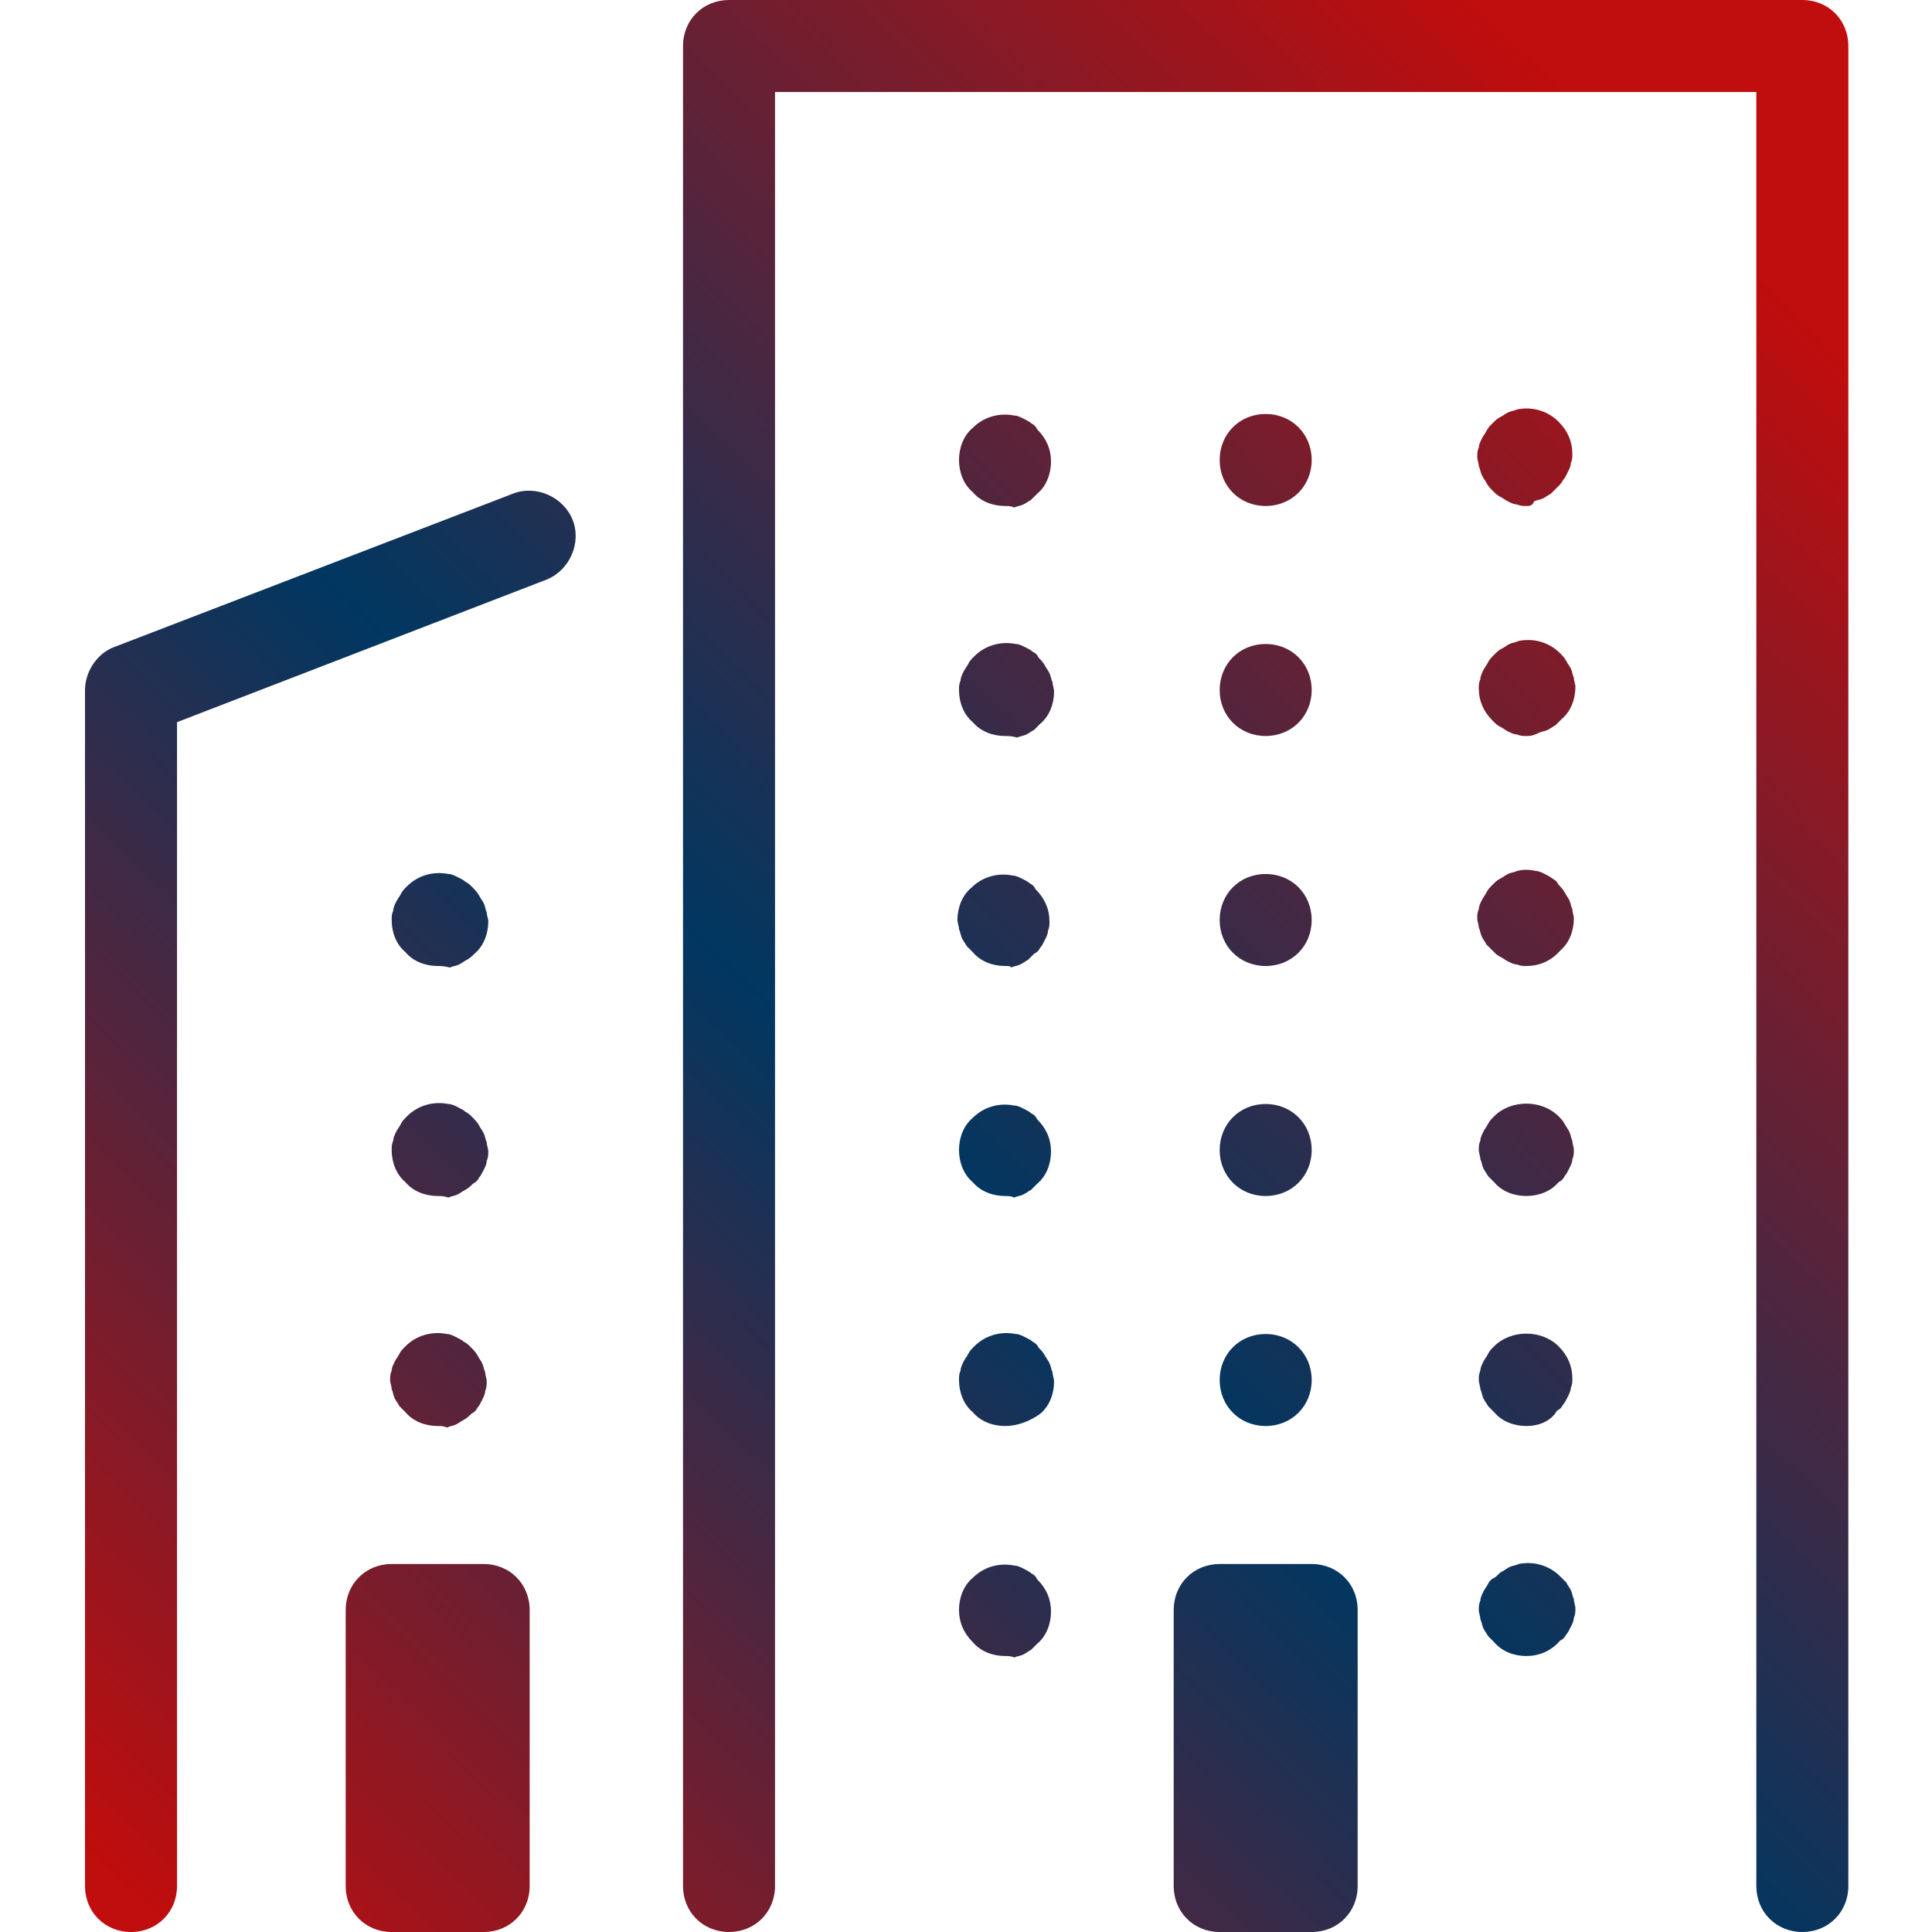 <?xml version="1.0" encoding="UTF-8"?>
<svg width="40px" height="40px" viewBox="0 0 40 40" version="1.1" xmlns="http://www.w3.org/2000/svg" xmlns:xlink="http://www.w3.org/1999/xlink">
    <title>modello-salute-6</title>
    <defs>
        <linearGradient x1="85.616%" y1="6.148%" x2="4.96%" y2="100%" id="linearGradient-1">
            <stop stop-color="#C00D0D" offset="0%"></stop>
            <stop stop-color="#003761" offset="52.841%"></stop>
            <stop stop-color="#C00D0D" offset="100%"></stop>
        </linearGradient>
    </defs>
    <g id="modello-salute-6" stroke="none" stroke-width="1" fill="none" fill-rule="evenodd">
        <path d="M8.077,28.571 C8.077,28.635 8.109,28.698 8.109,28.762 C8.141,28.825 8.141,28.889 8.173,28.952 C8.204,29.016 8.236,29.048 8.268,29.111 C8.3,29.143 8.363,29.206 8.395,29.238 C8.554,29.429 8.808,29.524 9.062,29.524 C9.125,29.524 9.189,29.524 9.252,29.556 C9.316,29.524 9.379,29.524 9.443,29.492 C9.506,29.46 9.538,29.429 9.601,29.397 C9.665,29.365 9.728,29.302 9.76,29.27 C9.823,29.238 9.855,29.206 9.887,29.143 C9.919,29.111 9.95,29.048 9.982,28.984 C10.014,28.921 10.046,28.857 10.046,28.794 C10.077,28.73 10.077,28.667 10.077,28.603 C10.077,28.54 10.046,28.476 10.046,28.413 C10.014,28.349 10.014,28.286 9.982,28.222 C9.95,28.159 9.919,28.127 9.887,28.063 C9.855,28 9.792,27.937 9.76,27.905 C9.697,27.841 9.665,27.81 9.601,27.778 C9.57,27.746 9.506,27.714 9.443,27.683 C9.379,27.651 9.316,27.619 9.252,27.619 C8.935,27.556 8.617,27.651 8.395,27.873 C8.331,27.937 8.3,27.968 8.268,28.032 C8.236,28.095 8.204,28.127 8.173,28.19 C8.141,28.254 8.109,28.317 8.109,28.381 C8.077,28.444 8.077,28.508 8.077,28.571 M8.395,24.476 C8.554,24.667 8.808,24.762 9.062,24.762 C9.125,24.762 9.189,24.762 9.284,24.794 C9.347,24.762 9.411,24.762 9.474,24.73 C9.538,24.698 9.57,24.667 9.633,24.635 C9.697,24.603 9.76,24.54 9.792,24.508 C9.855,24.476 9.887,24.444 9.919,24.381 C9.95,24.349 9.982,24.286 10.014,24.222 C10.046,24.159 10.077,24.095 10.077,24.032 C10.109,23.968 10.109,23.905 10.109,23.841 C10.109,23.778 10.077,23.714 10.077,23.651 C10.046,23.587 10.046,23.524 10.014,23.46 C9.982,23.397 9.95,23.365 9.919,23.302 C9.887,23.238 9.823,23.175 9.792,23.143 C9.728,23.079 9.697,23.048 9.633,23.016 C9.601,22.984 9.538,22.952 9.474,22.921 C9.411,22.889 9.347,22.857 9.284,22.857 C8.966,22.794 8.649,22.889 8.427,23.111 C8.363,23.175 8.331,23.206 8.3,23.27 C8.268,23.333 8.236,23.365 8.204,23.429 C8.173,23.492 8.141,23.556 8.141,23.619 C8.109,23.683 8.109,23.746 8.109,23.81 C8.109,24.063 8.204,24.317 8.395,24.476 M8.395,19.714 C8.554,19.905 8.808,20 9.062,20 C9.125,20 9.189,20 9.316,20.032 C9.379,20 9.443,20 9.506,19.968 C9.57,19.937 9.601,19.905 9.665,19.873 C9.728,19.841 9.792,19.778 9.823,19.746 C10.014,19.587 10.109,19.333 10.109,19.079 C10.109,19.016 10.077,18.952 10.077,18.889 C10.046,18.825 10.046,18.762 10.014,18.698 C9.982,18.635 9.95,18.603 9.919,18.54 C9.887,18.476 9.823,18.413 9.792,18.381 C9.728,18.317 9.697,18.286 9.633,18.254 C9.601,18.222 9.538,18.19 9.474,18.159 C9.411,18.127 9.347,18.095 9.284,18.095 C8.966,18.032 8.649,18.127 8.427,18.349 C8.363,18.413 8.331,18.444 8.3,18.508 C8.268,18.571 8.236,18.603 8.204,18.667 C8.173,18.73 8.141,18.794 8.141,18.857 C8.109,18.921 8.109,18.984 8.109,19.048 C8.109,19.302 8.204,19.556 8.395,19.714 M21.347,32.571 C21.316,32.54 21.252,32.508 21.189,32.476 C21.125,32.444 21.062,32.413 20.998,32.413 C20.681,32.349 20.363,32.444 20.141,32.667 C19.95,32.825 19.855,33.079 19.855,33.333 C19.855,33.587 19.95,33.81 20.141,34 C20.3,34.19 20.554,34.286 20.808,34.286 C20.871,34.286 20.935,34.286 20.998,34.317 C21.062,34.286 21.125,34.286 21.189,34.254 C21.252,34.222 21.284,34.19 21.347,34.159 C21.379,34.127 21.443,34.063 21.474,34.032 C21.665,33.873 21.76,33.619 21.76,33.365 C21.76,33.111 21.665,32.889 21.474,32.698 C21.443,32.635 21.411,32.603 21.347,32.571 M32.522,32.921 C32.49,32.857 32.458,32.825 32.427,32.762 C32.395,32.73 32.331,32.667 32.3,32.635 C32.077,32.413 31.76,32.317 31.443,32.381 C31.379,32.413 31.316,32.413 31.252,32.444 C31.189,32.476 31.157,32.508 31.093,32.54 C31.03,32.571 30.998,32.635 30.935,32.667 C30.871,32.698 30.839,32.73 30.808,32.794 C30.776,32.857 30.744,32.889 30.712,32.952 C30.681,33.016 30.649,33.079 30.649,33.143 C30.617,33.206 30.617,33.27 30.617,33.333 C30.617,33.397 30.649,33.46 30.649,33.524 C30.681,33.587 30.681,33.651 30.712,33.714 C30.744,33.778 30.776,33.81 30.808,33.873 C30.839,33.905 30.903,33.968 30.935,34 C31.093,34.19 31.347,34.286 31.601,34.286 C31.855,34.286 32.109,34.19 32.3,33.968 C32.363,33.937 32.395,33.905 32.427,33.841 C32.458,33.81 32.49,33.746 32.522,33.683 C32.554,33.619 32.585,33.556 32.585,33.492 C32.617,33.429 32.617,33.365 32.617,33.302 C32.617,33.238 32.585,33.175 32.585,33.111 C32.554,33.048 32.554,32.984 32.522,32.921 M30.935,27.873 C30.871,27.937 30.839,27.968 30.808,28.032 C30.776,28.095 30.744,28.127 30.712,28.19 C30.681,28.254 30.649,28.317 30.649,28.381 C30.617,28.444 30.617,28.508 30.617,28.571 C30.617,28.635 30.649,28.698 30.649,28.762 C30.681,28.825 30.681,28.889 30.712,28.952 C30.744,29.016 30.776,29.048 30.808,29.111 C30.839,29.143 30.903,29.206 30.935,29.238 C31.093,29.429 31.347,29.524 31.601,29.524 C31.855,29.524 32.109,29.429 32.236,29.206 C32.3,29.175 32.331,29.143 32.363,29.079 C32.395,29.048 32.427,28.984 32.458,28.921 C32.49,28.857 32.522,28.794 32.522,28.73 C32.554,28.667 32.554,28.603 32.554,28.54 C32.554,28.286 32.458,28.063 32.268,27.873 C31.919,27.524 31.284,27.524 30.935,27.873 M26.204,29.524 C26.744,29.524 27.157,29.111 27.157,28.571 C27.157,28.032 26.744,27.619 26.204,27.619 C25.665,27.619 25.252,28.032 25.252,28.571 C25.252,29.111 25.665,29.524 26.204,29.524 M21.728,28.222 C21.697,28.159 21.665,28.127 21.633,28.063 C21.601,28 21.538,27.937 21.506,27.905 C21.474,27.841 21.443,27.81 21.379,27.778 C21.347,27.746 21.284,27.714 21.22,27.683 C21.157,27.651 21.093,27.619 21.03,27.619 C20.712,27.556 20.395,27.651 20.173,27.873 C20.109,27.937 20.077,27.968 20.046,28.032 C20.014,28.095 19.982,28.127 19.95,28.19 C19.919,28.254 19.887,28.317 19.887,28.381 C19.855,28.444 19.855,28.508 19.855,28.571 C19.855,28.825 19.95,29.079 20.141,29.238 C20.3,29.429 20.554,29.524 20.808,29.524 C21.062,29.524 21.316,29.429 21.538,29.27 C21.728,29.111 21.823,28.857 21.823,28.603 C21.823,28.54 21.792,28.476 21.792,28.413 C21.76,28.349 21.76,28.286 21.728,28.222 M32.585,23.81 C32.585,23.746 32.554,23.683 32.554,23.619 C32.522,23.556 32.522,23.492 32.49,23.429 C32.458,23.365 32.427,23.333 32.395,23.27 C32.363,23.206 32.3,23.143 32.268,23.111 C31.919,22.762 31.284,22.762 30.935,23.111 C30.871,23.175 30.839,23.206 30.808,23.27 C30.776,23.333 30.744,23.365 30.712,23.429 C30.681,23.492 30.649,23.556 30.649,23.619 C30.617,23.683 30.617,23.746 30.617,23.81 C30.617,23.873 30.649,23.937 30.649,24 C30.681,24.063 30.681,24.127 30.712,24.19 C30.744,24.254 30.776,24.286 30.808,24.349 C30.839,24.381 30.903,24.444 30.935,24.476 C31.093,24.667 31.347,24.762 31.601,24.762 C31.855,24.762 32.109,24.667 32.268,24.476 C32.331,24.444 32.363,24.413 32.395,24.349 C32.427,24.317 32.458,24.254 32.49,24.19 C32.522,24.127 32.554,24.063 32.554,24 C32.585,23.937 32.585,23.873 32.585,23.81 M21.347,23.048 C21.316,23.016 21.252,22.984 21.189,22.952 C21.125,22.921 21.062,22.889 20.998,22.889 C20.681,22.825 20.363,22.921 20.141,23.143 C19.95,23.302 19.855,23.556 19.855,23.81 C19.855,24.063 19.95,24.317 20.141,24.476 C20.3,24.667 20.554,24.762 20.808,24.762 C20.871,24.762 20.935,24.762 20.998,24.794 C21.062,24.762 21.125,24.762 21.189,24.73 C21.252,24.698 21.284,24.667 21.347,24.635 C21.379,24.603 21.443,24.54 21.474,24.508 C21.665,24.349 21.76,24.095 21.76,23.841 C21.76,23.587 21.665,23.365 21.474,23.175 C21.443,23.111 21.411,23.079 21.347,23.048 M26.204,24.762 C26.744,24.762 27.157,24.349 27.157,23.81 C27.157,23.27 26.744,22.857 26.204,22.857 C25.665,22.857 25.252,23.27 25.252,23.81 C25.252,24.349 25.665,24.762 26.204,24.762 M32.522,13.841 C32.49,13.778 32.458,13.746 32.427,13.683 C32.395,13.619 32.331,13.556 32.3,13.524 C32.077,13.302 31.76,13.206 31.443,13.27 C31.379,13.302 31.316,13.302 31.252,13.333 C31.189,13.365 31.157,13.397 31.093,13.429 C31.03,13.46 30.998,13.492 30.935,13.556 C30.871,13.619 30.839,13.651 30.808,13.714 C30.776,13.778 30.744,13.81 30.712,13.873 C30.681,13.937 30.649,14 30.649,14.063 C30.617,14.127 30.617,14.19 30.617,14.254 C30.617,14.508 30.712,14.73 30.903,14.921 C30.966,14.984 30.998,15.016 31.062,15.048 C31.125,15.079 31.157,15.111 31.22,15.143 C31.284,15.175 31.347,15.206 31.411,15.206 C31.474,15.238 31.538,15.238 31.601,15.238 C31.665,15.238 31.728,15.238 31.855,15.175 C31.919,15.143 31.982,15.143 32.046,15.111 C32.109,15.079 32.141,15.048 32.204,15.016 L32.331,14.889 C32.522,14.73 32.617,14.476 32.617,14.222 C32.617,14.159 32.585,14.095 32.585,14.032 C32.554,13.968 32.554,13.905 32.522,13.841 M30.681,9.841 C30.712,9.905 30.744,9.937 30.776,10 C30.808,10.063 30.871,10.127 30.903,10.159 C30.966,10.222 30.998,10.254 31.062,10.286 C31.125,10.317 31.157,10.349 31.22,10.381 C31.284,10.413 31.347,10.444 31.411,10.444 C31.474,10.476 31.538,10.476 31.601,10.476 C31.665,10.476 31.728,10.476 31.76,10.381 C31.823,10.349 31.887,10.349 31.95,10.317 C32.014,10.286 32.046,10.254 32.109,10.222 C32.141,10.19 32.204,10.127 32.236,10.095 C32.3,10.032 32.331,10 32.363,9.937 C32.395,9.905 32.427,9.841 32.458,9.778 C32.49,9.714 32.522,9.651 32.522,9.587 C32.554,9.524 32.554,9.46 32.554,9.397 C32.554,9.143 32.458,8.921 32.268,8.73 C32.046,8.508 31.728,8.413 31.411,8.476 C31.347,8.508 31.284,8.508 31.22,8.54 C31.157,8.571 31.125,8.603 31.062,8.635 C30.998,8.667 30.966,8.698 30.903,8.762 C30.839,8.825 30.808,8.857 30.776,8.921 C30.744,8.984 30.712,9.016 30.681,9.079 C30.649,9.143 30.617,9.206 30.617,9.27 C30.585,9.333 30.585,9.397 30.585,9.46 C30.585,9.524 30.617,9.587 30.617,9.651 C30.649,9.714 30.649,9.778 30.681,9.841 M30.617,19.206 C30.649,19.27 30.649,19.333 30.681,19.397 C30.712,19.46 30.744,19.492 30.776,19.556 C30.808,19.587 30.871,19.651 30.903,19.683 C30.966,19.746 30.998,19.778 31.062,19.81 C31.125,19.841 31.157,19.873 31.22,19.905 C31.284,19.937 31.347,19.968 31.411,19.968 C31.474,20 31.538,20 31.601,20 C31.855,20 32.109,19.905 32.3,19.683 C32.49,19.524 32.585,19.27 32.585,19.016 C32.585,18.952 32.554,18.889 32.554,18.825 C32.522,18.762 32.522,18.698 32.49,18.635 C32.458,18.571 32.427,18.54 32.395,18.476 C32.363,18.413 32.3,18.349 32.268,18.317 C32.236,18.254 32.204,18.222 32.141,18.19 C32.109,18.159 32.046,18.127 31.982,18.095 C31.919,18.063 31.855,18.032 31.792,18.032 C31.665,18 31.538,18 31.411,18.032 C31.347,18.063 31.284,18.063 31.22,18.095 C31.157,18.127 31.125,18.159 31.062,18.19 C30.998,18.222 30.966,18.254 30.903,18.317 C30.839,18.381 30.808,18.413 30.776,18.476 C30.744,18.54 30.712,18.571 30.681,18.635 C30.649,18.698 30.617,18.762 30.617,18.825 C30.585,18.889 30.585,18.952 30.585,19.016 C30.585,19.079 30.617,19.143 30.617,19.206 M21.316,18.286 C21.284,18.254 21.22,18.222 21.157,18.19 C21.093,18.159 21.03,18.127 20.966,18.127 C20.649,18.063 20.331,18.159 20.109,18.381 C19.919,18.54 19.823,18.794 19.823,19.048 C19.823,19.111 19.855,19.175 19.855,19.238 C19.887,19.302 19.887,19.365 19.919,19.429 C19.95,19.492 19.982,19.524 20.014,19.587 C20.046,19.619 20.109,19.683 20.141,19.714 C20.3,19.905 20.554,20 20.808,20 C20.871,20 20.935,20 20.935,20.032 C20.998,20 21.062,20 21.125,19.968 C21.189,19.937 21.22,19.905 21.284,19.873 L21.411,19.746 C21.474,19.714 21.506,19.683 21.538,19.619 C21.57,19.587 21.601,19.524 21.633,19.46 C21.665,19.397 21.697,19.333 21.697,19.27 C21.728,19.206 21.728,19.143 21.728,19.079 C21.728,18.825 21.633,18.603 21.443,18.413 C21.411,18.349 21.379,18.317 21.316,18.286 M20.141,10.19 C20.3,10.381 20.554,10.476 20.808,10.476 C20.871,10.476 20.935,10.476 20.998,10.508 C21.062,10.476 21.125,10.476 21.189,10.444 C21.252,10.413 21.284,10.381 21.347,10.349 L21.474,10.222 C21.665,10.063 21.76,9.81 21.76,9.556 C21.76,9.302 21.665,9.079 21.474,8.889 C21.443,8.825 21.411,8.794 21.347,8.762 C21.316,8.73 21.252,8.698 21.189,8.667 C21.125,8.635 21.062,8.603 20.998,8.603 C20.681,8.54 20.363,8.635 20.141,8.857 C19.95,9.016 19.855,9.27 19.855,9.524 C19.855,9.778 19.95,10.032 20.141,10.19 M21.728,13.937 C21.697,13.873 21.665,13.841 21.633,13.778 C21.601,13.714 21.538,13.651 21.506,13.619 C21.474,13.556 21.443,13.524 21.379,13.492 C21.347,13.46 21.284,13.429 21.22,13.397 C21.157,13.365 21.093,13.333 21.03,13.333 C20.712,13.27 20.395,13.365 20.173,13.587 C20.109,13.651 20.077,13.683 20.046,13.746 C20.014,13.81 19.982,13.841 19.95,13.905 C19.919,13.968 19.887,14.032 19.887,14.095 C19.855,14.159 19.855,14.222 19.855,14.286 C19.855,14.54 19.95,14.794 20.141,14.952 C20.3,15.143 20.554,15.238 20.808,15.238 C20.871,15.238 20.935,15.238 21.062,15.27 C21.125,15.238 21.189,15.238 21.252,15.206 C21.316,15.175 21.347,15.143 21.411,15.111 L21.538,14.984 C21.728,14.825 21.823,14.571 21.823,14.317 C21.823,14.254 21.792,14.19 21.792,14.127 C21.76,14.063 21.76,14 21.728,13.937 M26.204,10.476 C26.744,10.476 27.157,10.063 27.157,9.524 C27.157,8.984 26.744,8.571 26.204,8.571 C25.665,8.571 25.252,8.984 25.252,9.524 C25.252,10.063 25.665,10.476 26.204,10.476 M26.204,20 C26.744,20 27.157,19.587 27.157,19.048 C27.157,18.508 26.744,18.095 26.204,18.095 C25.665,18.095 25.252,18.508 25.252,19.048 C25.252,19.587 25.665,20 26.204,20 M26.204,15.238 C26.744,15.238 27.157,14.825 27.157,14.286 C27.157,13.746 26.744,13.333 26.204,13.333 C25.665,13.333 25.252,13.746 25.252,14.286 C25.252,14.825 25.665,15.238 26.204,15.238 M10.617,10.222 L2.363,13.397 C2.014,13.524 1.76,13.905 1.76,14.286 L1.76,39.048 C1.76,39.587 2.173,40 2.712,40 C3.252,40 3.665,39.587 3.665,39.048 L3.665,14.952 L11.316,12 C11.792,11.81 12.046,11.238 11.855,10.762 C11.665,10.286 11.093,10.032 10.617,10.222 M27.157,32.381 L25.252,32.381 C24.712,32.381 24.3,32.794 24.3,33.333 L24.3,39.048 C24.3,39.587 24.712,40 25.252,40 L27.157,40 C27.697,40 28.109,39.587 28.109,39.048 L28.109,33.333 C28.109,32.794 27.697,32.381 27.157,32.381 M10.014,32.381 L8.109,32.381 C7.57,32.381 7.157,32.794 7.157,33.333 L7.157,39.048 C7.157,39.587 7.57,40 8.109,40 L10.014,40 C10.554,40 10.966,39.587 10.966,39.048 L10.966,33.333 C10.966,32.794 10.554,32.381 10.014,32.381 M38.268,0.952 L38.268,39.048 C38.268,39.587 37.855,40 37.316,40 C36.776,40 36.363,39.587 36.363,39.048 L36.363,1.905 L16.046,1.905 L16.046,39.048 C16.046,39.587 15.633,40 15.093,40 C14.554,40 14.141,39.587 14.141,39.048 L14.141,0.952 C14.141,0.413 14.554,0 15.093,0 L37.316,0 C37.855,0 38.268,0.413 38.268,0.952" id="Fill-1" fill="url(#linearGradient-1)"></path>
    </g>
</svg>